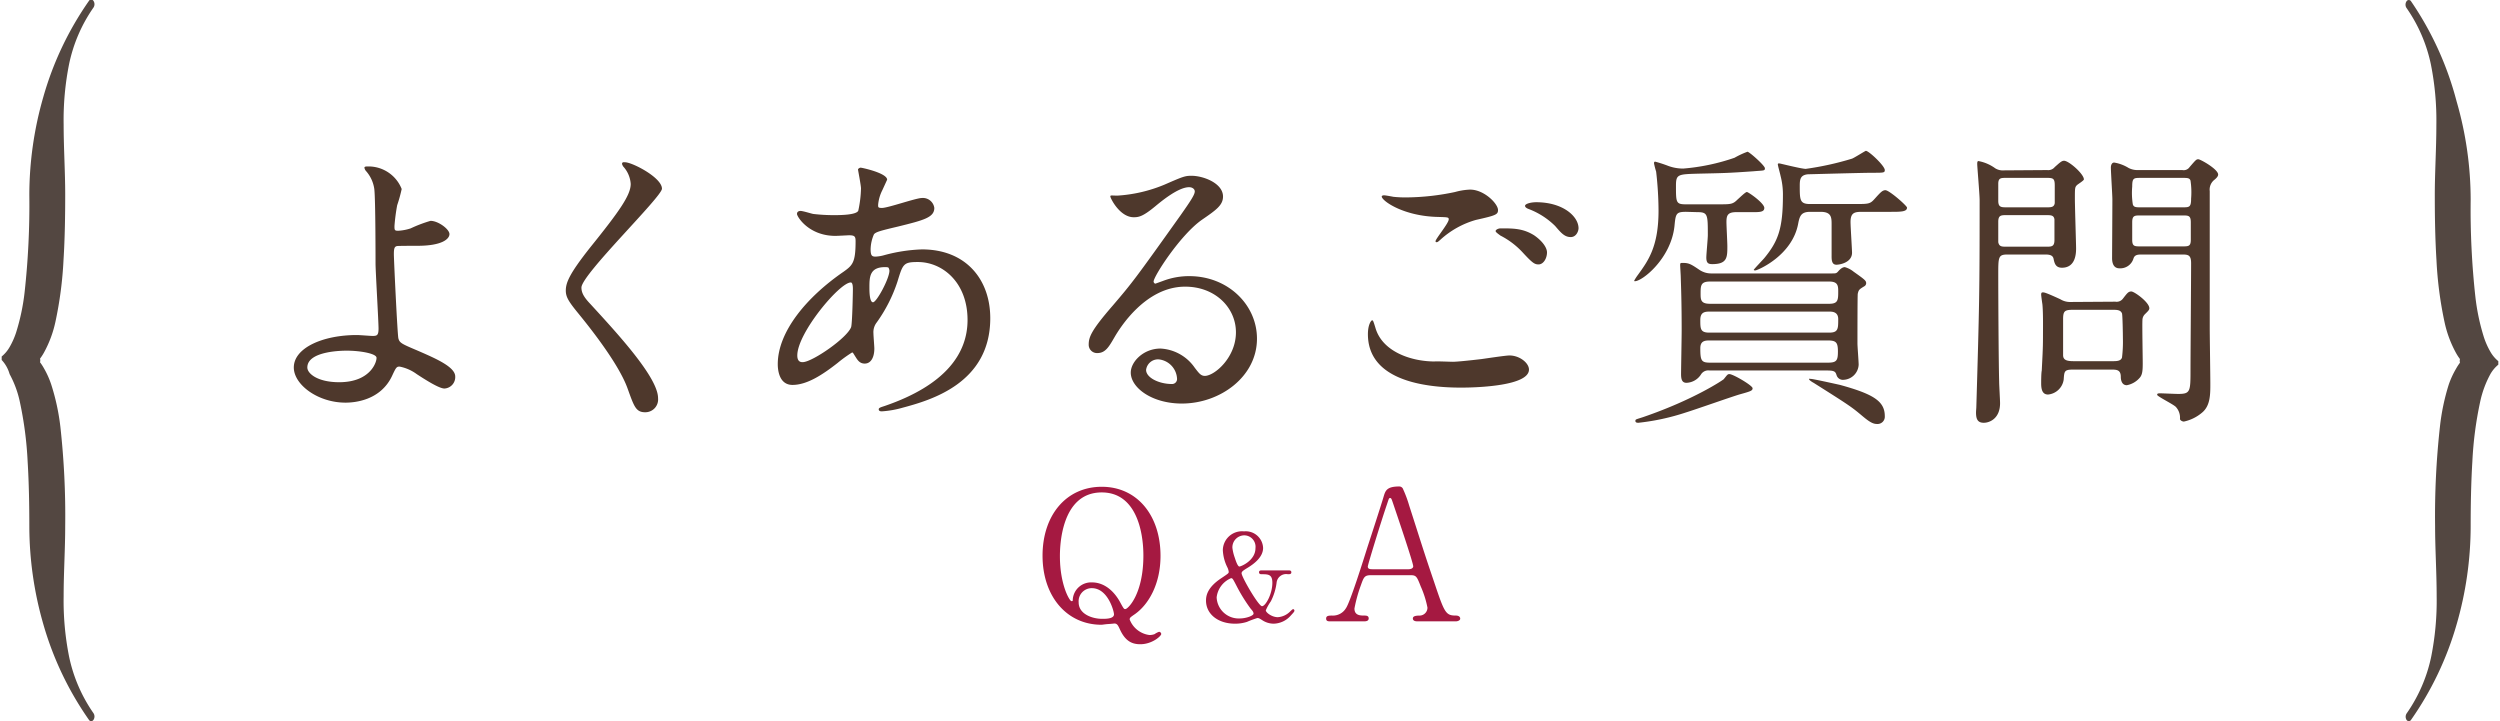 <svg xmlns="http://www.w3.org/2000/svg" viewBox="0 0 416 120"><g id="レイヤー_2" data-name="レイヤー 2"><g id="レイヤー_1-2" data-name="レイヤー 1"><path d="M193.11 92.5c0 4.71-2 8.1-4.26 9.69-.78.54-.87.6-.87.9a4.08 4.08 0 003.3 2.58 2.46 2.46 0 00.84-.15 3 3 0 01.75-.39.39.39 0 01.36.36c0 .36-1.53 1.71-3.48 1.71-1.32 0-2.49-.45-3.42-2.52-.27-.57-.42-.93-.9-.93 0 0-.48.06-1 .09s-1 .12-1.14.12c-5.76 0-9.81-4.71-9.81-11.49S177.45 81 183.33 81s9.78 4.75 9.78 11.5zm-16.74.06c0 4.77 1.62 7.47 1.92 7.47s.18-.06.24-.48a3.06 3.06 0 013.15-2.64c2.55 0 4.08 2.13 4.71 3.3s.66 1.14.87 1.14c.42 0 3-2.46 3-8.91 0-4-1.2-10.5-6.93-10.5-6.87 0-6.96 9.21-6.96 10.62zm9 9.66c0-.48-1-4.35-3.69-4.35a2.18 2.18 0 00-2.19 2.37c0 2 2.37 2.73 3.84 2.73 1.11.03 2.04-.12 2.04-.75zm29.03-7.31c.18 0 .48 0 .48.32s-.3.32-.58.32a1.6 1.6 0 00-1.88 1.45 9.44 9.44 0 01-.95 3.06 8 8 0 00-.84 1.5c0 .36 1 1.14 2 1.14a3.18 3.18 0 002-.9c.06-.06.44-.44.54-.44a.24.24 0 01.22.24c0 .16-.06.24-.6.82a3.88 3.88 0 01-2.87 1.36 3.47 3.47 0 01-1.88-.58c-.48-.3-.58-.36-.82-.36a16.52 16.52 0 00-1.72.64 6.35 6.35 0 01-2 .3c-2.82 0-4.82-1.6-4.82-3.84 0-.82.22-2.22 2.62-3.78 1-.68 1.16-.76 1.16-1a2.15 2.15 0 00-.22-.74 7.08 7.08 0 01-.76-2.88 3.19 3.19 0 013.52-3.12 2.89 2.89 0 013.18 2.75c0 1.44-1.32 2.56-2.66 3.36-.64.4-.92.58-.92.86 0 .62 2.82 5.48 3.4 5.48s1.72-2 1.72-3.9c0-1.42-.71-1.42-1.83-1.42-.39 0-.39-.28-.39-.32 0-.32.3-.32.48-.32zm-6.33 6.32a27.72 27.72 0 01-2.36-3.84c-.56-1.08-.62-1.18-.86-1.18a3.94 3.94 0 00-2.4 3.18 3.67 3.67 0 003.84 3.52c1.08 0 2.3-.46 2.3-.8s-.3-.6-.52-.88zm-2.6-8.42c.16.5.48 1.46.76 1.46s2.68-1 2.68-3.06a1.9 1.9 0 00-1.84-2.13 2 2 0 00-2 2.07 7.38 7.38 0 00.4 1.66zm30.35 10.58c-.33 0-.72-.09-.72-.48s.48-.48 1.2-.48a1.32 1.32 0 001.23-1.32 16.24 16.24 0 00-1.11-3.51c-.66-1.68-.75-1.89-1.74-1.89h-6.51c-1.11 0-1.23.3-1.71 1.65a23.94 23.94 0 00-1.08 3.9c0 1.17 1 1.17 1.68 1.17.36 0 .69.06.69.48s-.45.48-.69.48h-5.76c-.24 0-.63 0-.63-.45s.33-.51 1-.51a2.52 2.52 0 002.28-1.2c.69-.93 2.91-8 3.57-10.11.39-1.2 2.31-7.08 2.7-8.43.3-1 .48-1.74 2.61-1.74a.68.68 0 01.66.48 19.81 19.81 0 011 2.7c2.1 6.51 2.28 7.23 4.17 12.78 1.71 5.1 1.91 5.52 3.62 5.52.4 0 .7.18.7.51s-.49.45-.7.45zm-1.41-8.67c.33 0 .75-.15.75-.48 0-.63-2.85-9-3.39-10.59-.18-.51-.24-.78-.45-.78s-.21.09-.54 1.08c-.84 2.43-3.18 10-3.18 10.32 0 .45.45.45.84.45z" fill="#a51941"/><path d="M66.84 31.45a23.87 23.87 0 01-.75 2.7 32.4 32.4 0 00-.45 3.45c0 .65 0 .8.6.8a8 8 0 002.1-.4 22.22 22.22 0 013.3-1.25c1.3 0 3.15 1.4 3.15 2.2s-1.2 1.95-5.3 1.95c-.1 0-3.35 0-3.45.05-.4.1-.5.4-.5 1.35s.6 13.45.75 14c.2.75.5.9 3.1 2 3.11 1.35 6.36 2.75 6.36 4.35a1.9 1.9 0 01-1.8 2c-.91 0-3.31-1.55-4.61-2.4A7.12 7.12 0 0066.49 61c-.5 0-.6.15-1.25 1.55C63.29 66.7 58.89 67 57.49 67c-4.6 0-8.6-3-8.6-5.85 0-3.25 4.8-5.4 10.5-5.4.45 0 2.25.15 2.6.15.75 0 1-.1 1-1.25s-.5-9.55-.5-10.8c0-.4 0-10.6-.2-12.35a5.69 5.69 0 00-1.35-3 1.11 1.11 0 01-.3-.6c0-.2.35-.2.45-.2a5.93 5.93 0 015.75 3.75zm-9.15 26.9c-.5 0-6.55 0-6.55 2.8 0 1 1.7 2.45 5.3 2.45 5.45 0 6.35-3.7 6.2-4.15-.2-.65-2.75-1.1-4.95-1.1zM104 27c1.2 0 6.15 2.55 6.15 4.4 0 1.35-13.4 14.3-13.4 16.45 0 .85.4 1.6 1.5 2.75 4.45 4.85 11.25 12.2 11.25 15.65a2.13 2.13 0 01-2.15 2.35c-1.55 0-1.85-1-2.9-3.9-1.55-4.4-7-11.05-8.3-12.65-1.55-1.9-2-2.65-2-3.7 0-1.35.65-2.85 4-7.1 5-6.2 6.8-8.8 6.8-10.65a4.75 4.75 0 00-1.25-2.9c-.15-.25-.25-.45-.15-.6s.33-.1.45-.1zm35.37 33.4c-2.55 2-5.1 3.65-7.5 3.65-2.25 0-2.45-2.55-2.45-3.45 0-5.4 4.8-11.15 10.9-15.35 1.55-1.1 2.05-1.55 2.05-5.1 0-.8-.15-1-1.1-1-.1 0-1.9.1-2.25.1-4.45 0-6.4-3.2-6.4-3.65 0-.3.2-.5.6-.5s1.8.45 2.1.5a29.16 29.16 0 003.4.2c.9 0 3.8 0 4.1-.75a19.32 19.32 0 00.45-3.7c0-.5-.5-3.05-.5-3.15s.25-.3.45-.3 4.4.9 4.4 2c0 0-.75 1.65-.8 1.75a6.61 6.61 0 00-.7 2.45c0 .4 0 .5.65.5 1 0 5.65-1.65 6.61-1.65a1.92 1.92 0 012.09 1.65c0 1.6-1.8 2.05-6.05 3.1-2.95.7-3.7.9-4 1.3a6.57 6.57 0 00-.55 2.45c0 1.15.25 1.25.85 1.25a6.26 6.26 0 001.45-.25 27.16 27.16 0 016.25-.95c7.31 0 11.36 5 11.36 11.45 0 10.85-9.95 13.65-14.61 14.9a16.27 16.27 0 01-3.45.6c-.3 0-.5-.1-.5-.35s.4-.35 1-.55c10.06-3.45 13.78-8.7 13.78-14.3 0-6.3-4.2-9.65-8.26-9.65-2.4 0-2.5.3-3.4 3.25a24.94 24.94 0 01-3.45 6.8 2.62 2.62 0 00-.55 1.8c0 .4.15 2.2.15 2.55 0 1.35-.5 2.5-1.6 2.5-.85 0-1.2-.6-1.55-1.15s-.4-.7-.55-.7a22.22 22.22 0 00-2.42 1.75zm2.25-5.95c.2-.5.3-5.75.3-6.3 0-.3 0-1.15-.35-1.15-1.85 0-8.9 8.4-8.9 12.15 0 .7.25 1.2 1.05 1.1 1.7-.2 7.2-4 7.9-5.8zm5.65-10c-2.6 0-2.6 1.7-2.6 3.45 0 .45 0 2.4.6 2.4s2.73-3.95 2.73-5.25a1.12 1.12 0 00-.15-.5c-.08-.1-.43-.1-.58-.1zm58.39 10.85c0-4.1-3.45-7.6-8.45-7.6-6.6 0-10.85 6.85-11.75 8.4s-1.5 2.65-2.85 2.65a1.38 1.38 0 01-1.45-1.4c0-1.25.4-2.35 4-6.5 3.25-3.8 3.75-4.45 11.3-15.05 1.65-2.35 2.35-3.4 2.35-3.95 0-.35-.35-.7-.95-.7-1.85 0-4.8 2.5-5.65 3.2-2 1.65-2.7 1.8-3.55 1.8-2.35 0-3.9-3.2-3.9-3.45s.15-.15 1.2-.15a24.24 24.24 0 007.75-1.8c3.1-1.35 3.45-1.5 4.55-1.5 2 0 5.25 1.25 5.25 3.45 0 1.45-1.15 2.25-3.55 3.9-3.6 2.55-8 9.4-8 10.25 0 .15.15.35.3.35l1.25-.45a12.1 12.1 0 014.4-.8c6.4 0 11.25 4.75 11.25 10.4 0 6.35-6.15 10.8-12.5 10.8-5 0-8.5-2.65-8.5-5.15 0-1.8 2.1-4 4.95-4a7.38 7.38 0 015.7 3.2c.7.9 1 1.35 1.7 1.35 1.65-.05 5.15-3.1 5.15-7.25zm-12.85 4.5a2 2 0 00-2.1 1.75c0 1.3 2.15 2.35 4.3 2.35a.83.83 0 00.85-.9 3.4 3.4 0 00-3.05-3.2zm48.96.4c.65 0 2.65-.2 4.75-.45.75-.1 4-.6 4.65-.6 1.7 0 3.25 1.25 3.25 2.35 0 2.7-8.5 3-11.3 3-6.7 0-15.5-1.45-15.5-8.9 0-1.6.55-2.3.7-2.3s.2.1.55 1.25c1.15 4 6 5.6 9.85 5.6.28-.05 2.55.05 3.05.05zm-7.7-27.35a40.29 40.29 0 008.05-.9 10.74 10.74 0 012.5-.4c2.35 0 4.65 2.35 4.65 3.4 0 .75-.35.9-3.7 1.65a14.75 14.75 0 00-5.9 3.3c-.4.35-.45.4-.65.4a.16.16 0 01-.15-.15c0-.4 2.2-3 2.2-3.65 0-.35-.15-.35-1.7-.4-5.85-.1-9.45-2.7-9.45-3.4 0-.15.25-.2.35-.2s.3 0 1.6.25a19 19 0 002.2.1zm21.2 6.3c1.45 1 2.15 2.1 2.15 2.85 0 1-.6 2-1.4 2-.65 0-1-.2-2.7-2.05a13.18 13.18 0 00-3.65-2.75c-.25-.2-.8-.55-.8-.75s.4-.45.85-.45c2.1 0 3.7 0 5.55 1.15zm7.4-1.2c0 .55-.4 1.5-1.3 1.5-1.05 0-1.65-.75-2.6-1.85a12.57 12.57 0 00-4.35-2.8c-.55-.2-.65-.4-.65-.55 0-.35 1-.6 1.85-.6 4.45 0 7.05 2.35 7.05 4.35zm17.91-2.7c-1.7 0-1.75.3-1.95 2.4-.6 5.4-5.35 9.15-6.6 9.15a.11.11 0 01-.1-.1 8.36 8.36 0 01.65-1c1.7-2.35 3.4-4.7 3.4-10.65a58.21 58.21 0 00-.4-6.5 13.4 13.4 0 01-.35-1.35c0-.15 0-.3.2-.3a21.41 21.41 0 012.15.7 7.16 7.16 0 002.5.45 34.55 34.55 0 008.55-1.8 14.13 14.13 0 012.15-1c.3 0 2.9 2.3 2.9 2.75s-.2.35-1.9.5c-4.3.3-4.8.3-9.3.4-3.25.1-3.6.1-3.6 2 0 2.8 0 3.1 1.65 3.1h5.35c2.2 0 2.45 0 3.3-.85.3-.25 1.25-1.2 1.5-1.2s2.9 1.85 2.9 2.65-1 .7-2.8.7h-1.85c-1.45 0-1.65.55-1.65 1.65 0 .6.15 3.4.15 4 0 1.85 0 3-2.5 3-.65 0-1-.15-1-1.1 0-.55.25-3.15.25-3.7 0-3.45 0-3.85-1.75-3.85zm11.05 29.35c0 .4-.25.5-2.05 1-1.25.35-7.6 2.6-9.1 3.05a37.94 37.94 0 01-7.85 1.7c-.15 0-.5 0-.5-.3s.1-.25 1.3-.65c8.45-2.9 13.25-6.15 13.4-6.3.6-.75.65-.85.95-.85.6 0 3.85 1.9 3.85 2.35zm-7.15-2.95a1.43 1.43 0 00-1.4.6 3 3 0 01-2.45 1.45c-.75 0-.9-.6-.9-1.45s.1-6.1.1-7.25c0-4.7-.1-7.15-.15-8.85 0-.3-.1-1.8-.1-2 0-.4.05-.4.45-.4 1 0 1.35.2 2.75 1.15a3.49 3.49 0 002.05.6h19.95c.7 0 .8 0 1.1-.35s.7-.7 1.1-.7a4 4 0 011.45.75c1.9 1.35 2.1 1.5 2.1 1.95a.6.6 0 01-.25.45c-.9.55-1 .6-1.15 1.3-.05.35-.05 7.3-.05 8.25 0 .5.2 3 .2 3.55a2.64 2.64 0 01-2.5 2.5 1.1 1.1 0 01-1.15-.7c-.2-.6-.25-.85-1.6-.85zm19.9-6.3c1.5 0 1.5-.65 1.5-2.25 0-1.25-1.05-1.25-1.5-1.25h-19.95c-.9 0-1.5.2-1.5 1.4 0 1.45 0 2.1 1.5 2.1zm-19.75 1.3c-.85 0-1.7 0-1.7 1.3 0 2.15.2 2.4 1.75 2.4h19.4c1.5 0 1.75-.3 1.75-1.85s-.3-1.85-1.75-1.85zm-.1-9.8c-1.5 0-1.55.65-1.55 1.95 0 1.05 0 1.75 1.55 1.75h19.85c1.5 0 1.5-.65 1.5-2.15 0-.95-.15-1.55-1.5-1.55zm16.7-11.6c-1.45 0-1.75.6-2 1.9-.95 5.4-6.8 7.85-7.15 7.85-.05 0-.25 0-.25-.1s1.5-1.65 1.75-1.95c2.3-2.8 3.1-4.9 3.1-10.45a12.32 12.32 0 00-.4-3.25c-.05-.3-.45-1.7-.45-1.9s.2-.15.3-.15 3.65.9 4.35.9a49.66 49.66 0 007.7-1.7c.4-.15 2.2-1.3 2.3-1.3.5 0 3.15 2.5 3.15 3.2 0 .45-.2.45-2 .45s-10.45.25-10.75.25c-1.3.1-1.4.85-1.4 1.9 0 2.35 0 3.05 1.7 3.05h7.45c2.3 0 2.55 0 3.3-.85.95-1.05 1.3-1.45 1.8-1.45.65 0 3.6 2.6 3.6 2.9 0 .7-1.05.7-2.8.7h-4.7c-1.25 0-1.9.15-1.9 1.7 0 .8.25 4.55.25 5.1 0 1.65-2.05 2-2.6 2-.85 0-.8-.95-.8-1.65v-5c0-1.2 0-2.15-1.85-2.15zm.1 27.8c.35 0 3.5.7 4.85 1 5.65 1.55 7.45 2.75 7.45 5.2a1.21 1.21 0 01-1.3 1.3c-.6 0-1.15-.25-2.4-1.3-1.85-1.55-2.05-1.7-8.15-5.55-.2-.1-.75-.45-.75-.6s.15-.05.3-.05zm39.33-34.75a1.38 1.38 0 001.25-.5c.85-.75 1.15-1.05 1.55-1.05.8 0 3.3 2.2 3.3 3.1 0 .2-1 .8-1.15.95-.35.35-.35.5-.35 2.3 0 1.25.2 7.5.2 8.2s0 3.25-2.35 3.25c-1.1 0-1.25-.8-1.4-1.5s-.9-.7-1.55-.7h-6.05c-1.6 0-1.6.35-1.6 3.45 0 2.65.05 14.1.15 17.75 0 .5.15 3 .15 3.55 0 2.55-1.75 3.25-2.7 3.25s-1.3-.5-1.3-1.7c0-.25.05-.75.05-.9.5-17 .55-19 .55-34.45 0-.95-.4-5.55-.4-6 0-.2 0-.5.2-.5A6.85 6.85 0 01332 28a2.38 2.38 0 001.45.35zm-6.85 1.3c-.85 0-1.3 0-1.3 1v2.8c0 1.05.45 1.1 1.3 1.1h6.8c.65 0 1.2 0 1.3-.7v-2.9c0-1.15-.2-1.3-1.3-1.3zm.05 6.2c-.85 0-1.35 0-1.35 1.1v3.4c.15.75.6.75 1.35.75h6.65c.85 0 1.35 0 1.35-1.1V36.5c-.1-.7-.6-.7-1.35-.7zM352 50.2a1.3 1.3 0 001.25-.5c.7-.9.9-1.2 1.4-1.2s3 1.8 3 2.8c0 .3-.3.55-.75 1a1.39 1.39 0 00-.4 1c-.05 1 .05 6 .05 7.15s-.05 1.85-.45 2.35a3.74 3.74 0 01-2.2 1.3c-.8 0-1-.8-1-1.4 0-1.2-.75-1.2-1.6-1.2H345c-1.5 0-1.5.25-1.6 1.65a2.9 2.9 0 01-2.6 2.5c-.9 0-1.15-.75-1.15-1.85 0-.35 0-1.7.1-2.15.1-2.15.2-3.5.2-5.5 0-1.25.05-4.2-.1-5.55-.05-.3-.2-1.4-.2-1.55s0-.4.25-.4.45 0 2.95 1.15a3.05 3.05 0 001.65.45zm-.55 9.9c.75 0 1.45 0 1.65-.6a21.47 21.47 0 00.15-3.2c0-.6-.05-3.85-.15-4.15-.25-.6-.85-.6-1.65-.6h-6.4c-1.45 0-1.75.15-1.75 1.55v6c0 .85.7 1 1.75 1zm11.7-31.8a1.18 1.18 0 001.2-.5c1-1.15 1.1-1.3 1.45-1.3s3.3 1.65 3.3 2.55c0 .3-.3.6-.6.85a2.07 2.07 0 00-.8 1.9v22.85c0 1.3.1 7.75.1 9.2 0 1.75 0 3.55-1.25 4.7a6.91 6.91 0 01-3.15 1.6c-.25 0-.65-.2-.65-.45a2.65 2.65 0 00-.7-2c-.45-.45-3.1-1.75-3.1-2s.2-.25.55-.25 2.45.1 2.95.1c2.05 0 2.05-.4 2.05-4.1 0-2.5.1-14.85.1-17.65 0-1.45-.55-1.45-1.65-1.45h-6.45c-.7 0-1.3 0-1.5.7a2.29 2.29 0 01-2.3 1.6c-.4 0-1.2-.1-1.25-1.6 0-.4.05-8.3.05-9.85 0-.75-.25-4.5-.25-5.35 0-.25.1-.8.55-.8a6.58 6.58 0 012.4.9 3.2 3.2 0 001.4.35zm0 6.2c1.15 0 1.45 0 1.45-1.45a12.89 12.89 0 00-.1-3c-.15-.45-.55-.45-1.35-.45h-6.9c-1.2 0-1.45 0-1.45 1.45a12.22 12.22 0 00.1 2.95c.15.5.55.5 1.35.5zm0 6.5c1 0 1.4 0 1.4-1.1V37c0-1.15-.4-1.15-1.4-1.15h-6.95c-1 0-1.4 0-1.4 1.15v2.9c0 1.1.4 1.1 1.4 1.1z" fill="#4e382c"/><path d="M15.56 118.68a25.61 25.61 0 01-4.06-9.4 47.52 47.52 0 01-.91-10.08c0-3.91.26-7.85.26-11.65a134.63 134.63 0 00-.8-16.5A36.56 36.56 0 008.53 64a14.56 14.56 0 00-1.22-2.72 8.34 8.34 0 00-.65-1 1.14 1.14 0 000-.6 8.34 8.34 0 00.65-1 18.79 18.79 0 001.92-5.16 63.68 63.68 0 001.34-10.27c.23-3.68.28-7.47.28-10.87 0-3.8-.26-7.74-.26-11.65a47.52 47.52 0 01.91-10.08 25.54 25.54 0 014.06-9.4 1 1 0 000-1.09.44.44 0 00-.77 0 53.21 53.21 0 00-7.56 15.9 59 59 0 00-2.35 16.39 132.78 132.78 0 01-.79 16.22 35.62 35.62 0 01-1.42 6.69 12.74 12.74 0 01-1.07 2.39 5.68 5.68 0 01-1.32 1.57v.16a.13.13 0 000 .06v.14a.13.13 0 000 .06v.16a5.68 5.68 0 011.32 2.35 17.09 17.09 0 011.71 4.65 60.93 60.93 0 011.29 9.92c.22 3.61.28 7.35.28 10.73a59 59 0 002.35 16.39 53.21 53.21 0 007.56 15.83.44.44 0 00.77 0 1 1 0 000-1.09zm384.88 1.09a.44.44 0 00.77 0 53.21 53.21 0 007.56-15.83 59 59 0 002.35-16.39c0-3.38.06-7.12.28-10.73a60.93 60.93 0 011.29-9.92 17.09 17.09 0 011.71-4.65 5.68 5.68 0 011.32-1.57v-.16a.13.13 0 000-.06v-.14a.13.13 0 000-.06v-.16a5.68 5.68 0 01-1.32-1.57 12.74 12.74 0 01-1.07-2.39 35.62 35.62 0 01-1.42-6.69 132.78 132.78 0 01-.79-16.22 59 59 0 00-2.35-16.39A53.21 53.21 0 00401.21.23a.44.44 0 00-.77 0 1 1 0 000 1.09 25.54 25.54 0 014.06 9.4 47.52 47.52 0 01.91 10.08c0 3.91-.26 7.85-.26 11.65 0 3.4.05 7.19.28 10.87a63.68 63.68 0 001.34 10.27 18.79 18.79 0 001.92 5.16 8.34 8.34 0 00.65 1 1.15 1.15 0 000 .6 8.34 8.34 0 00-.65 1 14.56 14.56 0 00-1.22 2.65 36.56 36.56 0 00-1.47 7.05 134.63 134.63 0 00-.8 16.5c0 3.8.26 7.74.26 11.65a47.52 47.52 0 01-.91 10.08 25.61 25.61 0 01-4.06 9.4 1 1 0 00-.05 1.09z" fill="#534741"/></g></g></svg>